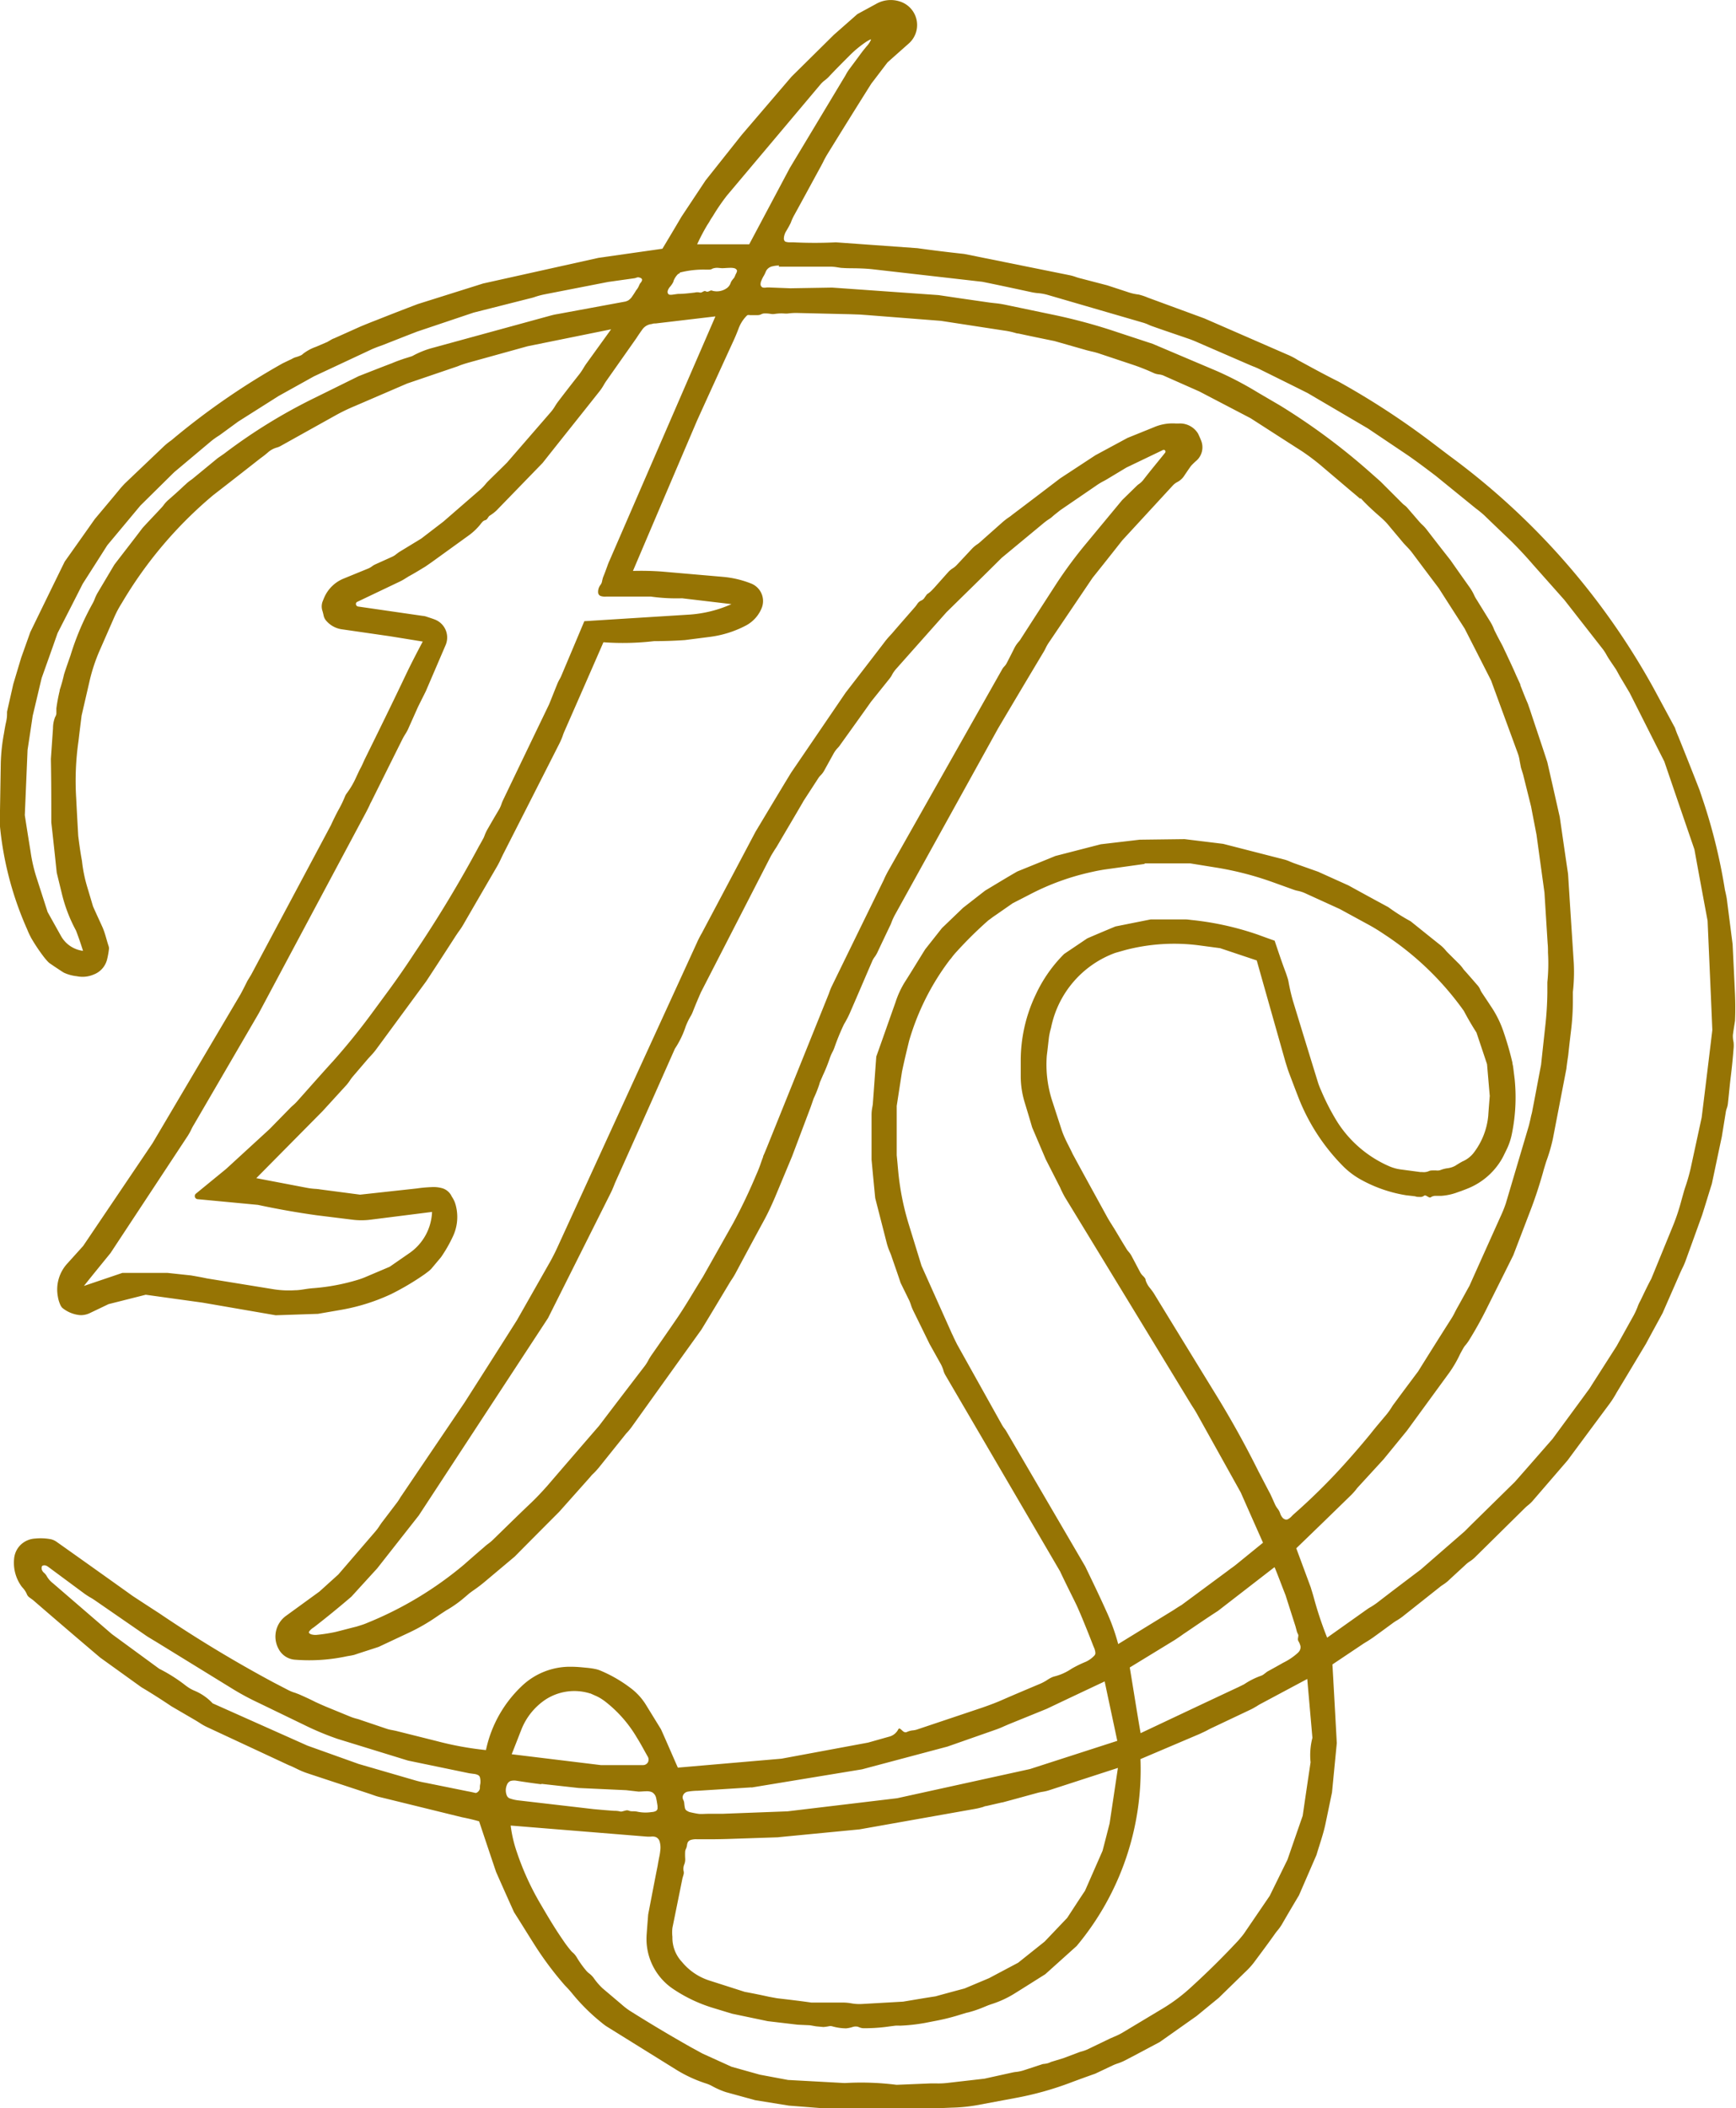 <svg xmlns="http://www.w3.org/2000/svg" width="24.635" height="29.909" viewBox="0 0 24.635 29.909">
  <path id="パス_131" data-name="パス 131" d="M18.083,22.236l-.8.619c-.156.1-.312.208-.466.312-.016.01-.03.02-.045.031-.034.024-.068.047-.1.068l-.64.391c.052.311.1.622.154.932.464-.219.927-.438,1.393-.656l.073-.036.036-.023a1.07,1.07,0,0,1,.209-.1.147.147,0,0,0,.031-.016l.055-.042c.077-.042.151-.083.226-.126a.879.879,0,0,0,.2-.133.166.166,0,0,0,.025-.026.1.1,0,0,0,.021-.075.252.252,0,0,0-.031-.075.062.062,0,0,1-.005-.036l.005-.035a.041.041,0,0,0-.006-.028c-.005-.011-.01-.021-.014-.033l-.02-.075c-.047-.147-.094-.294-.141-.442-.052-.131-.1-.262-.154-.394m-7.038,3.828-.691.023c-.145.005-.289.006-.434.005H9.89a.257.257,0,0,0-.088.01.075.075,0,0,0-.04.03.123.123,0,0,0-.013.045.2.2,0,0,1-.013.047.133.133,0,0,0-.013.038.833.833,0,0,0,0,.1.193.193,0,0,1-.013.088.166.166,0,0,0-.01.089.1.1,0,0,1,0,.055l-.015.05-.143.706a.537.537,0,0,0,0,.127.5.5,0,0,0,.135.355.832.832,0,0,0,.391.265l.5.16c.113.021.228.044.34.069l.087.016a.48.48,0,0,0,.059.009c.154.018.307.036.459.058l.455,0a.691.691,0,0,1,.113.011.65.65,0,0,0,.156.009l.579-.033c.152-.025.306-.052.459-.075.137-.038.274-.075.413-.112l.347-.146.413-.219.376-.3.32-.336c.084-.128.167-.257.253-.385l.249-.567c.034-.13.067-.258.1-.388q.059-.394.118-.788l-.955.31a.6.6,0,0,1-.116.029.7.7,0,0,0-.07.015l-.336.092-.159.043h-.006l-.226.052c-.018,0-.035.01-.052.015-.035.01-.072.019-.106.025l-1.641.291-1.15.111m-3.8-.164a1.83,1.83,0,0,0,.088.377,3.857,3.857,0,0,0,.335.734c.1.171.2.341.315.507a1.628,1.628,0,0,0,.121.161.168.168,0,0,0,.026.025.282.282,0,0,1,.052.064,1.38,1.38,0,0,0,.138.193.356.356,0,0,0,.031.03.329.329,0,0,1,.073.072.911.911,0,0,0,.125.145l.267.226a1.051,1.051,0,0,0,.111.087q.434.274.883.527c.045.024.092.05.137.075l.025.013.408.185.4.112.4.075.805.044a4,4,0,0,1,.736.025l.484-.02h.078a1.09,1.09,0,0,0,.17-.008l.515-.059.39-.086a.465.465,0,0,1,.06-.01.518.518,0,0,0,.114-.025l.25-.082a.082.082,0,0,1,.025-.006.367.367,0,0,0,.063-.011c.015-.005.029-.011.044-.018l.171-.052.221-.083a.351.351,0,0,1,.044-.014.555.555,0,0,0,.081-.029l.322-.155.055-.024a.913.913,0,0,0,.117-.057l.59-.354a2.47,2.47,0,0,0,.394-.3q.336-.306.647-.639c.023-.024.043-.049.064-.074s.038-.049.055-.075l.341-.5.252-.513c.072-.208.143-.414.216-.623q.055-.379.112-.759a.98.98,0,0,1,.026-.347c-.024-.278-.049-.556-.073-.835l-.657.351a.563.563,0,0,0-.059.035c-.033.019-.064.038-.1.054l-.549.26c-.019.009-.036.018-.054.028-.036.019-.074.036-.113.054l-.835.355a3.9,3.9,0,0,1-.906,2.652l-.445.4c-.142.089-.283.179-.425.267a1.441,1.441,0,0,1-.346.16l-.039.014-.083.034a1.559,1.559,0,0,1-.213.07h-.006l-.118.036a3,3,0,0,1-.333.082l-.052.01-.092.018a2.554,2.554,0,0,1-.354.039.593.593,0,0,0-.067,0l-.078.01a2.444,2.444,0,0,1-.331.026h-.047a.172.172,0,0,1-.05-.011l-.025-.01a.142.142,0,0,0-.079.005.432.432,0,0,1-.089.018.751.751,0,0,1-.2-.03.1.1,0,0,0-.043,0q-.04.008-.079.011l-.106-.01c-.029-.005-.059-.011-.088-.015l-.172-.008-.424-.05-.506-.106-.276-.084a2.109,2.109,0,0,1-.57-.274.855.855,0,0,1-.365-.773c.006-.092.014-.184.021-.276.045-.232.089-.466.136-.7.005-.036.013-.073.02-.111a.681.681,0,0,0,.015-.091.309.309,0,0,0-.01-.14.1.1,0,0,0-.055-.058.152.152,0,0,0-.058-.006.494.494,0,0,1-.074,0L7.249,25.9m.433-.586c-.121-.015-.243-.033-.364-.052a.2.2,0,0,0-.072.005.094.094,0,0,0-.053.057.194.194,0,0,0,0,.152.074.074,0,0,0,.042.039.553.553,0,0,0,.132.029l1.059.123c.1.009.2.018.293.024A.3.3,0,0,1,8.8,25.7a.063.063,0,0,0,.026,0l.05-.013a.075.075,0,0,1,.044,0,.118.118,0,0,0,.045.01c.028,0,.053,0,.079.006a.562.562,0,0,0,.205.005.137.137,0,0,0,.059-.015.047.047,0,0,0,.023-.047l0-.024c-.006-.038-.011-.075-.02-.113a.122.122,0,0,0-.058-.082.175.175,0,0,0-.075-.014c-.039,0-.078.005-.117.005l-.175-.02-.673-.031-.531-.059m2.981.05-.76.048a.923.923,0,0,0-.145.013.091.091,0,0,0-.039.018.084.084,0,0,0-.03.047.078.078,0,0,0,.008.053.122.122,0,0,1,.013.048.561.561,0,0,0,.009.064.061.061,0,0,0,.021.036.2.2,0,0,0,.047.024c.04.009.081.018.121.024s.094,0,.14,0c.065,0,.132,0,.2,0l.927-.035,1.556-.186,1.885-.414,1.239-.4c-.059-.281-.12-.562-.179-.843q-.411.193-.823.389l-.544.221-.06.026a1.275,1.275,0,0,1-.121.049l-.682.239-1.213.323-1.568.258m-2.29-1.334a.75.75,0,0,0-.633.086.915.915,0,0,0-.346.433c-.045.114-.089.229-.135.343l1.265.154.6,0a.079.079,0,0,0,.068-.039.082.082,0,0,0,0-.078c-.053-.092-.1-.184-.157-.274a1.806,1.806,0,0,0-.458-.518c-.025-.018-.05-.035-.077-.05a.6.6,0,0,0-.058-.028l-.067-.03m-7.7-1.8a.085.085,0,0,0-.03-.015.067.067,0,0,0-.035,0,.026.026,0,0,0-.02.023.09.09,0,0,0,0,.031.1.1,0,0,0,.033.05.2.2,0,0,1,.034.039.326.326,0,0,0,.091.108l.837.722.672.492a2.246,2.246,0,0,1,.369.233.726.726,0,0,0,.068.047.568.568,0,0,0,.062.031.745.745,0,0,1,.26.18l1.345.6.727.26.809.235c.045.013.091.023.136.031l.608.123c.035.006.069.014.1.021a.035.035,0,0,0,.016,0,.088.088,0,0,0,.03-.021.077.077,0,0,0,.021-.043c0-.02,0-.042.006-.063a.252.252,0,0,0-.005-.092.053.053,0,0,0-.028-.034.159.159,0,0,0-.049-.015l-.075-.01-.869-.18L4.79,24.67a4.058,4.058,0,0,1-.478-.2l-.653-.316a3.707,3.707,0,0,1-.335-.179l-1.115-.686c-.015-.009-.031-.018-.047-.028s-.057-.034-.084-.052l-.736-.508c-.021-.014-.043-.028-.065-.04a.964.964,0,0,1-.088-.058l-.512-.379M16.25,12.256l-.581.081c-.054.009-.106.018-.157.03a3.506,3.506,0,0,0-.883.315c-.086.045-.171.088-.257.132l-.243.169c-.029.019-.057.04-.086.062a.215.215,0,0,0-.033.026,5.652,5.652,0,0,0-.428.423c-.029.031-.057.063-.083.1a.508.508,0,0,0-.033.04A3.528,3.528,0,0,0,12.9,14.77c-.035.145-.07.289-.1.434l-.075.486,0,.7c.008.075.014.15.021.224a3.761,3.761,0,0,0,.15.756l.181.588.434.969c.008.015.015.03.021.045.015.031.031.064.049.1l.625,1.12a.53.53,0,0,0,.045.072.353.353,0,0,1,.034.05L15.4,22.223c.1.208.2.414.294.623a2.905,2.905,0,0,1,.174.479l.788-.484c.036-.024.073-.048.111-.07l.645-.477.05-.038c.031-.021.063-.045.092-.069l.369-.3q-.159-.357-.315-.711l-.627-1.126c-.019-.033-.04-.067-.062-.1l-.033-.053q-.885-1.455-1.774-2.912c-.02-.035-.039-.073-.057-.111a.447.447,0,0,0-.026-.055l-.189-.371-.193-.453c-.035-.121-.072-.242-.108-.361a1.273,1.273,0,0,1-.054-.364c0-.045,0-.091,0-.135v-.073a2.172,2.172,0,0,1,.216-.958,2,2,0,0,1,.4-.57l.328-.221c.132-.057.265-.113.4-.169l.5-.1.492,0c.029,0,.058.005.086.008a4.18,4.18,0,0,1,.942.208c.079.029.159.058.239.086.05.148.1.3.155.445.011.029.02.059.03.089a.393.393,0,0,1,.013.055c.016.087.036.174.06.259q.179.587.36,1.173a1.137,1.137,0,0,0,.043.108,3.211,3.211,0,0,0,.232.448,1.658,1.658,0,0,0,.735.624.667.667,0,0,0,.084.029.627.627,0,0,0,.082.016l.271.036.026,0a.18.18,0,0,0,.1-.014.1.1,0,0,1,.039-.008.615.615,0,0,1,.068,0,.122.122,0,0,0,.055-.006.435.435,0,0,1,.1-.026.3.3,0,0,0,.112-.036q.049-.032.1-.06a.4.4,0,0,0,.16-.123,1.019,1.019,0,0,0,.206-.523c.006-.092.014-.185.021-.277a.026.026,0,0,0,0-.014l-.038-.443c-.05-.151-.1-.3-.15-.449-.064-.1-.123-.2-.179-.307a4.232,4.232,0,0,0-1.135-1.09,2.636,2.636,0,0,0-.234-.142l-.391-.213-.5-.228a.5.5,0,0,0-.1-.031.378.378,0,0,1-.062-.018l-.278-.1a4.5,4.5,0,0,0-.812-.211l-.372-.06-.654,0M11.4,11.369c-.122.21-.247.42-.37.63a.621.621,0,0,1-.034.053c-.02.033-.042.067-.06.1l-.989,1.925c-.04.091-.078.181-.114.273a.489.489,0,0,1-.024.053.984.984,0,0,0-.077.155,1.325,1.325,0,0,1-.155.321l-.336.757q-.253.568-.508,1.134c-.008.018-.014.035-.021.052-.016.04-.034.081-.053.118L7.777,18.7l-1.834,2.8-.591.752q-.183.2-.365.4-.255.219-.52.425l-.019.014a.212.212,0,0,0-.054.047.044.044,0,0,0-.01.016.016.016,0,0,0,.006.018.091.091,0,0,0,.026.015.228.228,0,0,0,.072.008,2.32,2.32,0,0,0,.278-.043c.1-.025.2-.052.293-.075l.077-.024q.04-.013.079-.03A5.11,5.11,0,0,0,6.582,22.2q.145-.128.291-.253a.546.546,0,0,1,.052-.043.652.652,0,0,0,.084-.072c.172-.167.343-.336.516-.5.083-.078.161-.162.238-.248q.368-.428.737-.854.317-.417.637-.834A.61.61,0,0,0,9.2,19.3c.011-.023.025-.043.038-.064.125-.179.248-.356.371-.536s.243-.389.365-.584l.432-.766c.12-.223.229-.452.326-.684.02-.044.039-.091.055-.136s.026-.077.042-.116l0-.009c.019-.04.035-.081.052-.122q.442-1.095.882-2.188A.876.876,0,0,1,11.8,14q.357-.732.716-1.465l.026-.053c.016-.039.036-.077.055-.113L14.219,9.5a.208.208,0,0,1,.031-.043.194.194,0,0,0,.038-.053c.038-.073.075-.146.112-.22a.423.423,0,0,1,.052-.075.266.266,0,0,0,.035-.047c.169-.263.34-.527.51-.79a6.261,6.261,0,0,1,.409-.552l.518-.625.21-.205a.215.215,0,0,1,.033-.026.309.309,0,0,0,.055-.052c.1-.131.208-.259.311-.388a.026.026,0,0,0,0-.033.025.025,0,0,0-.031-.006l-.517.248-.286.172c-.018.01-.035.02-.054.029a.984.984,0,0,0-.1.063l-.5.342c-.04.033-.082.063-.122.1-.016.013-.033.024-.05.035s-.048.034-.07.053l-.588.487c-.259.258-.522.515-.783.771l-.717.807a.451.451,0,0,0-.053.075.326.326,0,0,1-.038.06l-.263.328c-.145.205-.292.409-.438.613a.272.272,0,0,1-.034.042.392.392,0,0,0-.058.078l-.132.239a.293.293,0,0,1-.049.068.246.246,0,0,0-.04.049l-.213.328M12,9.827q.27-.349.539-.7a1.21,1.21,0,0,1,.082-.1l.036-.039c.108-.126.219-.252.328-.377a.492.492,0,0,0,.038-.052.134.134,0,0,1,.052-.04.1.1,0,0,0,.044-.038c.01-.015.021-.03.031-.044a.066.066,0,0,1,.018-.015.368.368,0,0,0,.067-.059l.02-.021.205-.23a.322.322,0,0,1,.06-.049.273.273,0,0,0,.055-.045c.074-.078.147-.157.22-.235a.45.45,0,0,1,.07-.059.293.293,0,0,0,.044-.034l.318-.282a.971.971,0,0,1,.091-.07c.018-.011.034-.025.052-.039q.338-.255.674-.512l.5-.328L16,6.213l.371-.15a.67.67,0,0,1,.31-.055h.052a.3.3,0,0,1,.264.137.225.225,0,0,1,.015.03q.019.04.034.079a.254.254,0,0,1-.065.279c-.024.02-.047.043-.069.065l-.014.016c-.034.048-.069.1-.1.146a.262.262,0,0,1-.091.079.235.235,0,0,0-.068.053l-.713.774q-.209.266-.422.532l-.608.9a.667.667,0,0,0-.059.1.588.588,0,0,1-.034.062q-.321.536-.64,1.075l-1.462,2.642a.806.806,0,0,0-.049.106.47.47,0,0,1-.028.064c-.058.122-.117.245-.175.369a.4.4,0,0,1-.035.058.3.3,0,0,0-.04.07c-.106.245-.211.492-.318.737a1.421,1.421,0,0,1-.079.15,3.265,3.265,0,0,0-.136.331.477.477,0,0,1-.033.073.637.637,0,0,0-.031.073,2.354,2.354,0,0,1-.1.249l-.038.088a.179.179,0,0,0-.011.034,1.716,1.716,0,0,1-.082.206l0,0-.042.121-.264.7-.242.58c-.043.1-.092.208-.145.307q-.206.379-.41.761a1.052,1.052,0,0,1-.06.1c-.013.019-.025.038-.036.057-.131.218-.26.434-.393.652q-.493.687-.986,1.376a.836.836,0,0,1-.073.089c-.014.015-.026.031-.039.047l-.361.45c-.025.029-.049.057-.077.083s-.029.031-.043.047l-.44.494c-.21.211-.422.423-.63.634l-.413.347a2.153,2.153,0,0,1-.181.138l-.047.034-.069.059a1.659,1.659,0,0,1-.268.189l-.016.011c-.044.028-.088.058-.132.088a2.74,2.74,0,0,1-.369.211l-.437.205c-.114.038-.23.074-.346.113-.031.008-.064.013-.1.019a2.544,2.544,0,0,1-.75.049.285.285,0,0,1-.225-.155.363.363,0,0,1,.109-.468l.472-.343.268-.242.521-.605a.693.693,0,0,0,.068-.092c.013-.018.024-.036.038-.053l.206-.271c.015-.02.028-.04.04-.06a.444.444,0,0,1,.026-.04q.444-.657.89-1.315.374-.585.745-1.171l.442-.778a2.939,2.939,0,0,0,.137-.265L9.89,13.374c.016-.038.036-.074.055-.111a.551.551,0,0,0,.03-.054q.372-.7.746-1.408c.169-.281.336-.561.506-.84L12,9.827M10.151,4.489l-.846.1c-.018,0-.036,0-.054.008a.186.186,0,0,0-.132.072c-.03.042-.059.083-.087.127L8.607,5.4c-.015.021-.028.042-.04.063a.717.717,0,0,1-.059.088c-.269.34-.54.678-.808,1.017l-.657.677a.669.669,0,0,1-.089.068.07.07,0,0,0-.018.015l-.021.031a.055.055,0,0,1-.029.021.087.087,0,0,0-.035.019.5.5,0,0,0-.04.048.878.878,0,0,1-.148.141l-.544.393-.084.058L6,8.06c-.065.04-.13.079-.2.117-.014.008-.028.018-.042.026a.734.734,0,0,1-.087.049l-.6.286a.033.033,0,0,0-.02.036.037.037,0,0,0,.03.031L6,8.738a.19.19,0,0,1,.052.011c.039.013.078.025.117.04a.273.273,0,0,1,.155.362l-.282.657-.109.218c-.047.106-.094.21-.141.316a.57.57,0,0,1-.043.077c-.011.019-.023.038-.033.057q-.225.451-.448.9a.391.391,0,0,0-.025.052c-.019.039-.038.077-.058.114q-.757,1.417-1.512,2.832l-.919,1.578a.666.666,0,0,0-.036.065.817.817,0,0,1-.055.1q-.547.83-1.095,1.661c-.126.155-.253.31-.377.466l.546-.185.638,0,.336.036c.074.013.15.026.223.042l.954.155a1.4,1.4,0,0,0,.3.013c.049,0,.1-.009.146-.016s.082-.011.123-.014a2.958,2.958,0,0,0,.618-.117,1.023,1.023,0,0,0,.118-.043l.337-.143.273-.189a.745.745,0,0,0,.328-.589l-.863.109a1.029,1.029,0,0,1-.278,0l-.5-.062c-.279-.039-.555-.088-.83-.147l-.856-.081a.043.043,0,0,1-.038-.031.044.044,0,0,1,.014-.047l.429-.351.617-.566.278-.284a.647.647,0,0,1,.052-.05.689.689,0,0,0,.074-.074c.166-.186.331-.374.5-.559q.289-.325.545-.673l.248-.337q.185-.253.356-.515A17.68,17.68,0,0,0,6.8,12c.023-.039.044-.078.065-.117.005-.013.01-.024.014-.036a.61.61,0,0,1,.039-.082c.053-.092.106-.184.16-.274a.441.441,0,0,0,.04-.089.426.426,0,0,1,.023-.055q.325-.678.651-1.354c.038-.093.074-.186.112-.279a.571.571,0,0,1,.035-.074.419.419,0,0,0,.031-.063q.162-.383.322-.764l1.5-.094a1.75,1.75,0,0,0,.588-.148l-.7-.083a2.622,2.622,0,0,1-.444-.024l-.591,0-.044,0a.188.188,0,0,1-.079-.009.056.056,0,0,1-.034-.045.161.161,0,0,1,.034-.113.116.116,0,0,0,.02-.042.622.622,0,0,1,.016-.065c.023-.055.043-.111.063-.166a.764.764,0,0,1,.03-.074l1.5-3.458M8.881,4.275a.106.106,0,0,0,.048-.023.2.2,0,0,0,.033-.033c.023-.033.044-.064.065-.1A.236.236,0,0,0,9.06,4.07l.019-.042L9.1,4a.065.065,0,0,0,.011-.025A.026.026,0,0,0,9.1,3.949a.065.065,0,0,0-.025-.011.056.056,0,0,0-.04,0A.14.14,0,0,1,9,3.948L8.63,4l-.891.174a1.086,1.086,0,0,0-.14.036.7.7,0,0,1-.088.025q-.394.1-.79.2l-.8.269c-.164.063-.325.127-.486.19l-.052.019c-.033.011-.065.025-.1.039l-.829.388-.5.278-.575.364-.235.172c-.015.011-.031.023-.048.033a1.07,1.07,0,0,0-.1.072L2.471,6.7l-.479.473q-.234.281-.469.562-.174.274-.349.547c-.118.234-.239.469-.357.7C.741,9.2.666,9.409.591,9.62c-.043.179-.084.357-.127.535-.024.162-.048.323-.073.484-.013.308-.026.617-.039.926.026.172.054.345.082.518a2.231,2.231,0,0,0,.088.379l.154.478.19.34a.417.417,0,0,0,.312.21c-.031-.1-.063-.193-.1-.289a2.148,2.148,0,0,1-.2-.521c-.024-.1-.049-.2-.073-.3-.025-.238-.05-.474-.077-.712,0-.3,0-.6-.006-.9l.03-.434a.441.441,0,0,1,.03-.161A.115.115,0,0,0,.8,10.124l0-.074A2.378,2.378,0,0,1,.847,9.8l0-.01a2.241,2.241,0,0,0,.062-.223C.937,9.478.969,9.389,1,9.3a3.783,3.783,0,0,1,.318-.745.456.456,0,0,0,.028-.063.6.6,0,0,1,.039-.081l.238-.4c.133-.174.268-.346.4-.521.091-.1.18-.191.269-.288a.35.35,0,0,0,.033-.04.419.419,0,0,1,.064-.069c.074-.065.148-.13.221-.2.015-.013.03-.026.044-.04A.717.717,0,0,1,2.724,6.8l.365-.3.091-.063a7.726,7.726,0,0,1,1.287-.793l.622-.307c.159-.062.317-.125.476-.185.055-.024.113-.044.171-.064.031-.009.064-.02.1-.031a.144.144,0,0,0,.029-.013,1.287,1.287,0,0,1,.243-.1l1.71-.468c.03-.008.06-.015.093-.02l.975-.18m.761-.4a.08.08,0,0,0-.033.02.273.273,0,0,0-.057.093c0,.011-.01.023-.015.034a.467.467,0,0,1-.029.04.167.167,0,0,0-.036.058.063.063,0,0,0,0,.04.04.04,0,0,0,.023.02.145.145,0,0,0,.04,0l.079-.011c.081,0,.16-.01.24-.019a.143.143,0,0,1,.073,0h.011a.041.041,0,0,0,.018-.005l.025-.013a.035.035,0,0,1,.031,0,.033.033,0,0,0,.024.005.066.066,0,0,0,.026-.009l.02-.008H10.1l.013.005a.243.243,0,0,0,.189-.03.15.15,0,0,0,.068-.087l.01-.02a.408.408,0,0,1,.03-.039.091.091,0,0,0,.018-.03l.013-.031a.135.135,0,0,0,.016-.036.036.036,0,0,0,0-.02.06.06,0,0,0-.038-.028.225.225,0,0,0-.058-.005c-.039,0-.078.005-.117.005l-.058-.005a.193.193,0,0,0-.075.011l-.014.008a.108.108,0,0,1-.029.006l-.069,0a1.336,1.336,0,0,0-.352.042m1.41-.1a.4.4,0,0,0-.094.011.131.131,0,0,0-.093.069.55.55,0,0,1-.029.062.415.415,0,0,0-.034.067.129.129,0,0,0-.014.06.048.048,0,0,0,.031.043.143.143,0,0,0,.052,0,.428.428,0,0,1,.057,0l.282.011.593-.01,1.5.106h.005l.317.047.416.06.069.008a1.358,1.358,0,0,1,.157.024l.637.133a7.87,7.87,0,0,1,.959.259l.489.161.906.384a4.943,4.943,0,0,1,.589.308l.311.182a9.112,9.112,0,0,1,1.272.942l.156.138.3.3a.306.306,0,0,0,.036.033.252.252,0,0,1,.05.047l.164.19c.014.015.026.029.042.043a.567.567,0,0,1,.059.064q.17.221.341.438c.092.132.185.263.278.394a.734.734,0,0,1,.057.1.4.4,0,0,0,.035.064l.189.306a.679.679,0,0,1,.05.094.435.435,0,0,0,.018.043q.045.091.094.181c.013.024.025.047.036.072s.021.044.031.065c.049.106.1.211.145.317l.059.128,0,.011c.033.082.064.165.1.247.008.018.014.036.02.055.013.035.024.069.036.106.075.226.152.453.226.681.06.26.118.52.177.78.039.269.078.54.118.809.026.422.054.842.081,1.262a2.526,2.526,0,0,1-.013.414l0,.045c0,.034,0,.068,0,.1a3.493,3.493,0,0,1-.026.4c-.014.117-.028.234-.04.351-.009.06-.018.121-.025.181v.005l-.193,1a2.4,2.4,0,0,1-.094.321l-.016.052c-.01.033-.02.065-.029.1-.053.187-.113.372-.184.555q-.119.311-.239.624-.179.36-.36.721c-.078.16-.164.316-.257.467a.619.619,0,0,1-.073.1l-.015.023c-.02.036-.042.073-.06.112a1.673,1.673,0,0,1-.143.242l-.6.822-.331.405-.354.386c-.014.015-.028.031-.04.048a.967.967,0,0,1-.077.084q-.383.374-.769.746l.2.54a.451.451,0,0,1,.014.044q.023.072.042.143a5.157,5.157,0,0,0,.182.541l.555-.394c.02-.014.04-.028.062-.04s.06-.038.088-.058c.206-.159.415-.317.623-.474l.622-.541.091-.091.622-.611c.177-.2.356-.406.535-.61l.457-.622.034-.047c.025-.031.047-.065.068-.1l.351-.549c.081-.146.162-.292.243-.437a1.107,1.107,0,0,0,.054-.118.507.507,0,0,1,.038-.084c.052-.106.1-.211.157-.316l.306-.747a2.924,2.924,0,0,0,.122-.367l.038-.135c.006-.02.013-.042.02-.062a2.6,2.6,0,0,0,.074-.262l.155-.716q.077-.619.151-1.239c-.021-.516-.045-1.033-.067-1.55-.063-.337-.126-.676-.187-1.013q-.215-.625-.427-1.247c-.165-.325-.328-.651-.493-.976-.044-.074-.087-.147-.131-.22-.009-.014-.016-.029-.024-.043s-.024-.044-.036-.065c-.036-.054-.073-.107-.108-.161-.01-.016-.02-.033-.029-.049a.634.634,0,0,0-.05-.078L22.2,8.512l-.444-.5c-.1-.116-.205-.229-.315-.338-.125-.12-.252-.24-.375-.36-.04-.036-.081-.07-.122-.1l-.571-.464c-.132-.1-.264-.2-.4-.294l-.564-.379-.852-.5c-.221-.111-.442-.22-.664-.33a1.028,1.028,0,0,0-.113-.05l-.057-.024-.717-.311a1.573,1.573,0,0,0-.151-.06c-.165-.057-.33-.112-.493-.17a.569.569,0,0,1-.059-.023.571.571,0,0,0-.088-.033l-1.344-.391a.69.69,0,0,0-.142-.026.742.742,0,0,1-.088-.013c-.232-.05-.463-.1-.7-.148L12.4,3.822c-.075-.009-.152-.013-.228-.015s-.14,0-.208-.005c-.026,0-.052-.005-.078-.009a.644.644,0,0,0-.109-.01c-.242,0-.484,0-.727,0m-.723-1.023a2.868,2.868,0,0,0-.211.306.941.941,0,0,0-.052.084l-.029.045a2.921,2.921,0,0,0-.142.271l.739,0,.576-1.083.761-1.266c.01-.015.019-.031.029-.048a.679.679,0,0,1,.05-.082c.062-.083.123-.165.184-.248.021-.028.044-.055.065-.081a.334.334,0,0,0,.063-.094V.56h-.009l-.01.005a.522.522,0,0,0-.072.044,1.554,1.554,0,0,0-.22.186c-.1.1-.2.2-.293.3a.515.515,0,0,1-.048.042.374.374,0,0,0-.062.057l-1.32,1.568m1.5-2.262.341-.3L12.43.057a.418.418,0,0,1,.333-.038.35.35,0,0,1,.131.6c-.1.089-.2.177-.3.267-.077.1-.152.2-.229.3-.209.331-.415.663-.623,1-.021.035-.042.072-.059.108-.009.019-.019.036-.028.054-.128.234-.254.468-.382.7a.723.723,0,0,0-.052.114c-.021.042-.043.082-.067.121a.22.22,0,0,0-.03.092.067.067,0,0,0,.005.035.039.039,0,0,0,.02.02.221.221,0,0,0,.058.008h.055c.2.01.4.01.6,0l1.156.083c.223.031.444.058.666.082l1.487.3a.661.661,0,0,1,.094.026.6.6,0,0,0,.063.019l.384.1.281.092a.742.742,0,0,0,.166.039.842.842,0,0,1,.131.044l.8.294,1.193.52a.959.959,0,0,1,.113.058c.014.009.03.019.045.026.184.1.366.2.55.291a11.135,11.135,0,0,1,1.329.866l.249.189a10.193,10.193,0,0,1,2.894,3.292l.306.567a1.268,1.268,0,0,0,.049.127q.153.379.3.756l.067.2a7.968,7.968,0,0,1,.293,1.217c.01.042.019.082.026.123l.083.648.034.707c.005.126.006.252,0,.379-.01.065-.021.13-.03.2a.375.375,0,0,0,.009.1.427.427,0,0,1,0,.1c-.01.131-.023.26-.039.39s-.026.249-.04.374a.28.28,0,0,1-.015.072.29.29,0,0,0-.015.054l-.057.352c-.048.224-.094.447-.142.671-.047.148-.092.3-.138.443q-.117.325-.235.65a.971.971,0,0,1-.052.117l-.026.057c-.082.189-.165.376-.247.565-.079.146-.159.291-.237.437-.138.229-.274.458-.413.687a1.489,1.489,0,0,1-.1.159c-.2.269-.4.539-.6.809l-.483.56a.507.507,0,0,1-.079.077.554.554,0,0,0-.049.044l-.7.691a.43.43,0,0,1-.075.06.409.409,0,0,0-.063.05c-.083.077-.166.152-.248.229a.632.632,0,0,1-.074.055.417.417,0,0,0-.045.033l-.521.413a.812.812,0,0,1-.087.059.678.678,0,0,0-.063.042c-.092.068-.184.135-.274.2-.026.018-.052.035-.079.052l-.048.029-.448.3q.032.559.062,1.116l-.068.7c-.031.148-.062.3-.093.447s-.084.293-.127.439l-.249.574c-.082.137-.164.276-.244.415a.706.706,0,0,1-.059.082c-.01.011-.02.025-.03.038-.1.142-.205.282-.31.423a1.122,1.122,0,0,1-.123.133l-.371.362-.317.26c-.175.123-.349.247-.523.369-.164.087-.328.175-.492.26a.708.708,0,0,1-.1.042.633.633,0,0,0-.068.026l-.254.12c-.125.044-.249.089-.371.135a4.516,4.516,0,0,1-.735.205l-.579.108a2.352,2.352,0,0,1-.352.034l-.12.005-.109.006c-.111.008-.223.011-.333.01-.434-.006-.867-.01-1.3-.015l-.449-.035-.477-.077-.415-.114a1.142,1.142,0,0,1-.2-.088.473.473,0,0,0-.086-.036,1.939,1.939,0,0,1-.429-.2l-.986-.613a.788.788,0,0,1-.064-.049,2.776,2.776,0,0,1-.406-.4q-.036-.045-.075-.087l-.042-.044a4.692,4.692,0,0,1-.439-.59c-.094-.148-.187-.3-.281-.447-.086-.191-.171-.381-.255-.572q-.121-.359-.24-.716c-.079-.023-.161-.042-.243-.058L5.408,25.5a.732.732,0,0,1-.106-.031l-.052-.018-.89-.294a1.157,1.157,0,0,1-.148-.062l-.064-.031-.055-.023L2.932,24.5a.836.836,0,0,1-.107-.062l-.049-.03-.343-.2c-.14-.094-.282-.185-.427-.271l-.584-.42Q.944,23.112.468,22.7l-.052-.038a.1.1,0,0,1-.036-.048.325.325,0,0,0-.059-.089L.308,22.51A.571.571,0,0,1,.2,22.116a.315.315,0,0,1,.094-.2A.323.323,0,0,1,.5,21.828a.777.777,0,0,1,.223.01.234.234,0,0,1,.084.039q.538.381,1.075.765c.126.083.252.165.379.247a18.334,18.334,0,0,0,1.622.981l.206.107a.543.543,0,0,0,.1.04l.05.019c.081.035.161.072.24.112l.077.035.067.029.341.14a.707.707,0,0,0,.1.033c.02.005.038.011.057.018l.361.122a.5.5,0,0,0,.086.021l.049.01.579.145a4.538,4.538,0,0,0,.7.128,1.745,1.745,0,0,1,.5-.9.99.99,0,0,1,.715-.282c.074,0,.148.008.221.015a1.066,1.066,0,0,1,.111.016.455.455,0,0,1,.059.016,1.931,1.931,0,0,1,.44.25.862.862,0,0,1,.23.252l.208.338c.081.181.159.362.239.544l1.471-.127,1.228-.228.294-.083a.2.2,0,0,0,.136-.107l.009-.01h.009l.009.005a.276.276,0,0,1,.029.025.127.127,0,0,0,.026.019.045.045,0,0,0,.04,0,.26.26,0,0,1,.088-.023.257.257,0,0,0,.062-.014l.924-.31c.1-.035.205-.074.3-.117.165-.072.332-.142.5-.213a.674.674,0,0,0,.108-.055.568.568,0,0,1,.064-.038.218.218,0,0,1,.048-.018.764.764,0,0,0,.242-.109,1.646,1.646,0,0,1,.205-.1.393.393,0,0,0,.12-.088.052.052,0,0,0,.013-.039.225.225,0,0,0-.021-.077l-.01-.024c-.057-.148-.116-.294-.177-.44-.019-.044-.038-.088-.058-.132l-.034-.07c-.068-.137-.136-.273-.2-.41q-.812-1.389-1.624-2.778a.292.292,0,0,1-.035-.084.547.547,0,0,0-.031-.074l-.164-.294c-.075-.154-.15-.307-.226-.461a.656.656,0,0,1-.038-.093c-.006-.019-.013-.036-.02-.054L12.78,18.2c-.04-.122-.083-.243-.125-.365a.654.654,0,0,0-.026-.069.866.866,0,0,1-.047-.136l-.162-.632c-.018-.181-.035-.362-.052-.545,0-.21,0-.422,0-.633a.567.567,0,0,1,.011-.113.481.481,0,0,0,.009-.073c.016-.215.031-.429.047-.644.091-.254.18-.51.271-.765a1.306,1.306,0,0,1,.132-.289c.1-.156.194-.313.292-.469l.237-.3.3-.288.312-.243c.152-.091.3-.182.457-.272.18-.073.361-.146.541-.22l.644-.166.552-.065.637-.008.547.067.854.219a.517.517,0,0,1,.1.035l.048.019.347.123.43.194q.281.155.565.308a2.74,2.74,0,0,0,.316.2c.141.113.281.226.422.338a.543.543,0,0,1,.072.07.411.411,0,0,0,.03.034l.167.166a.639.639,0,0,1,.047.055.253.253,0,0,0,.028.036c.062.069.123.14.184.21a.223.223,0,0,1,.039.062.278.278,0,0,0,.023.043c.04.06.082.122.122.184a1.5,1.5,0,0,1,.191.388c.047.138.087.278.12.419,0,.018.006.034.009.052s.006.048.009.07l.015.122a2.584,2.584,0,0,1-.042.775.919.919,0,0,1-.083.235l-.024.049a.826.826,0,0,1-.047.087.984.984,0,0,1-.462.393c-.033.014-.067.026-.1.039l-.047.016a.823.823,0,0,1-.238.053h-.078a.118.118,0,0,0-.07.02.021.021,0,0,1-.024,0,.068.068,0,0,1-.025-.013l-.02-.01a.029.029,0,0,0-.025,0l0,0a.085.085,0,0,1-.067.018c-.02,0-.04,0-.059-.008-.044-.006-.086-.01-.128-.015a1.965,1.965,0,0,1-.627-.213,1.14,1.14,0,0,1-.257-.187,2.865,2.865,0,0,1-.64-.971c-.048-.123-.094-.245-.141-.369l-.015-.042-.034-.108c-.136-.481-.272-.96-.408-1.442l-.52-.174-.3-.04a2.739,2.739,0,0,0-1.051.068l-.137.039a1.43,1.43,0,0,0-.911,1.063.967.967,0,0,0-.03.136c-.01.086-.019.172-.03.258a1.668,1.668,0,0,0,.077.644c.043.132.086.264.13.4s.106.235.16.352c.162.3.325.594.488.892.02.036.042.072.065.108.01.016.02.033.031.049.057.094.113.19.171.283a.294.294,0,0,0,.036.052.324.324,0,0,1,.048.069l.121.229a.219.219,0,0,0,.043.053.164.164,0,0,1,.031.042l0,.011a.32.32,0,0,0,.062.113c.018.023.035.045.052.07q.436.713.874,1.426.332.538.615,1.107c.057.108.112.216.169.323.023.049.045.1.067.148a.3.3,0,0,0,.036.058.22.22,0,0,1,.035.065.184.184,0,0,0,.035.063.085.085,0,0,0,.038.024.051.051,0,0,0,.04-.005.193.193,0,0,0,.053-.043l.018-.018a8.725,8.725,0,0,0,.664-.648q.223-.243.434-.5c.078-.1.156-.189.234-.283a1.038,1.038,0,0,0,.07-.1.482.482,0,0,1,.034-.049q.168-.228.338-.454.234-.376.472-.75a.854.854,0,0,0,.052-.094l.023-.044c.062-.109.121-.219.182-.328.145-.325.292-.651.438-.976a1.813,1.813,0,0,0,.078-.193l.326-1.1q.019-.074.034-.147a.6.6,0,0,0,.018-.079c.042-.214.081-.428.122-.64.019-.181.039-.362.059-.545.018-.157.028-.317.03-.476l0-.1,0-.049a2.59,2.59,0,0,0,.009-.419c0-.044,0-.089-.005-.133l-.045-.72-.113-.822c-.026-.135-.052-.268-.077-.4l-.113-.453c-.01-.034-.021-.068-.031-.1l-.019-.1a.486.486,0,0,0-.025-.1c-.126-.345-.254-.691-.38-1.036q-.187-.368-.375-.736c-.122-.19-.245-.381-.367-.572q-.191-.253-.38-.506a.878.878,0,0,0-.072-.082c-.015-.016-.031-.033-.047-.05-.072-.087-.145-.172-.216-.258a.679.679,0,0,0-.049-.054c-.018-.018-.036-.035-.055-.052-.1-.087-.2-.177-.287-.273L19.3,7.075c-.039-.034-.079-.068-.118-.1L18.74,6.6a3.177,3.177,0,0,0-.267-.2c-.243-.155-.484-.311-.727-.467l-.726-.379-.492-.218a.228.228,0,0,0-.082-.024.241.241,0,0,1-.077-.021,3,3,0,0,0-.32-.125l-.435-.145a1.012,1.012,0,0,0-.125-.035l-.065-.016-.459-.131c-.171-.035-.342-.07-.512-.107-.023,0-.044-.009-.064-.014a1.132,1.132,0,0,0-.145-.029l-.892-.137-1.037-.081-.108-.008-.14-.005L11.3,4.44q-.06,0-.121.008a.3.3,0,0,1-.047,0A.6.6,0,0,0,11,4.453a.182.182,0,0,1-.064,0,.439.439,0,0,0-.091-.006.1.1,0,0,0-.045.013.114.114,0,0,1-.05.011h-.059l-.014,0-.016,0h-.018a.088.088,0,0,0-.036,0l-.011.009a.51.51,0,0,0-.118.189c-.021.055-.044.111-.069.165q-.259.564-.516,1.13Q9.435,7.036,8.982,8.1a4.083,4.083,0,0,1,.411.009l.864.075a1.41,1.41,0,0,1,.4.094.267.267,0,0,1,.154.343.487.487,0,0,1-.225.253,1.509,1.509,0,0,1-.515.162l-.352.045c-.131.009-.262.014-.394.015l-.042,0a3.821,3.821,0,0,1-.72.016c-.184.422-.369.844-.554,1.265a.654.654,0,0,0-.026.069,1.016,1.016,0,0,1-.047.107q-.4.789-.8,1.574l-.024.05a1.251,1.251,0,0,1-.059.116c-.161.277-.321.552-.481.829a1,1,0,0,1-.067.1l-.034.05q-.209.325-.422.649l-.708.963a.926.926,0,0,1-.079.094l-.036.039-.22.257a.548.548,0,0,0-.04.054.633.633,0,0,1-.049.065l-.34.372-.94.95.723.138a.9.9,0,0,0,.117.014.647.647,0,0,1,.069.008l.564.074.805-.088a1.951,1.951,0,0,1,.209-.019.452.452,0,0,1,.159.018.216.216,0,0,1,.128.116.464.464,0,0,1,.042.078l.01.03a.647.647,0,0,1-.036.458,1.994,1.994,0,0,1-.165.289l-.011.014L6.121,18a.386.386,0,0,1-.033.031l-.058.044a3.706,3.706,0,0,1-.482.286,2.819,2.819,0,0,1-.718.224l-.318.055-.6.02-1.037-.179-.807-.112-.527.133-.272.13a.291.291,0,0,1-.078.023.248.248,0,0,1-.081,0,.464.464,0,0,1-.226-.1A.155.155,0,0,1,.851,18.5a.42.42,0,0,1-.029-.1.546.546,0,0,1,.137-.478l.221-.245.984-1.457L3.411,14.11c.035-.063.067-.128.1-.194.018-.03.036-.059.054-.089l1.13-2.118c.034-.074.07-.148.109-.22a1.594,1.594,0,0,0,.093-.193.2.2,0,0,1,.026-.044,1.182,1.182,0,0,0,.131-.225l.043-.092c.008-.016.015-.03.024-.045.018-.036.034-.072.05-.108.2-.406.4-.812.593-1.219.074-.155.154-.308.235-.461l-.463-.075-.692-.1a.356.356,0,0,1-.209-.114.164.164,0,0,1-.044-.087c-.006-.026-.013-.052-.02-.075a.2.2,0,0,1,.01-.125c.006-.014.011-.029.018-.044a.509.509,0,0,1,.274-.272l.347-.142a.246.246,0,0,0,.059-.033.252.252,0,0,1,.047-.028L5.563,7.9a.255.255,0,0,0,.063-.04l.035-.026.317-.193L6.292,7.4l.523-.454a.633.633,0,0,0,.075-.078.55.55,0,0,1,.045-.049c.087-.086.174-.17.259-.255l.62-.715a.59.59,0,0,0,.062-.086.719.719,0,0,1,.04-.06c.1-.132.205-.267.31-.4a1.007,1.007,0,0,0,.057-.086q.019-.032.042-.064l.347-.481-1.184.24-.844.234c-.044.013-.087.026-.13.043-.018.008-.036.014-.055.02l-.681.232-.736.317a2.685,2.685,0,0,0-.284.137l-.768.428a.258.258,0,0,1-.067.028.322.322,0,0,0-.126.072,1.251,1.251,0,0,1-.1.078q-.336.264-.674.526A5.913,5.913,0,0,0,1.729,8.555a1.469,1.469,0,0,0-.107.2l-.21.479a2.477,2.477,0,0,0-.146.45c-.036.156-.072.312-.108.468-.015.121-.03.239-.044.36a3.966,3.966,0,0,0-.033.81c.009.179.019.359.029.537.015.118.031.237.053.354a2.05,2.05,0,0,0,.078.381l.079.265c.044.1.087.191.13.286s.06.185.091.277a.1.1,0,0,1,.005.043,1.125,1.125,0,0,1-.026.145.307.307,0,0,1-.191.216.4.4,0,0,1-.238.024.587.587,0,0,1-.184-.05l-.023-.014c-.053-.035-.107-.07-.16-.107a.221.221,0,0,1-.043-.034.9.9,0,0,1-.062-.073,2.53,2.53,0,0,1-.165-.245c-.01-.016-.019-.034-.028-.052a.93.93,0,0,1-.04-.089A4.7,4.7,0,0,1,0,11.728c0-.018,0-.035,0-.052,0-.059,0-.12,0-.179l.011-.667a2.649,2.649,0,0,1,.045-.423c.009-.055.018-.109.03-.162S.1,10.158.1,10.114l0-.016c.029-.131.059-.26.088-.391L.3,9.333l.13-.365q.243-.5.488-1,.213-.3.428-.605c.116-.138.232-.276.346-.414.026-.033.054-.063.083-.093l.542-.516a.926.926,0,0,1,.093-.078.374.374,0,0,0,.044-.034A10.268,10.268,0,0,1,4.009,5.156c.043-.021.087-.042.13-.062a.263.263,0,0,1,.05-.024.53.53,0,0,0,.082-.029A.1.1,0,0,0,4.3,5.02a.661.661,0,0,1,.185-.1l.159-.068.067-.039A.209.209,0,0,1,4.742,4.8l.377-.169c.073-.03.146-.06.22-.088q.294-.117.589-.229l.159-.05.769-.242,1.638-.364L9.4,3.529c.091-.151.18-.3.271-.455l.342-.515.512-.645.708-.827.6-.593" transform="translate(0 0)" fill="#967404"/>
</svg>
